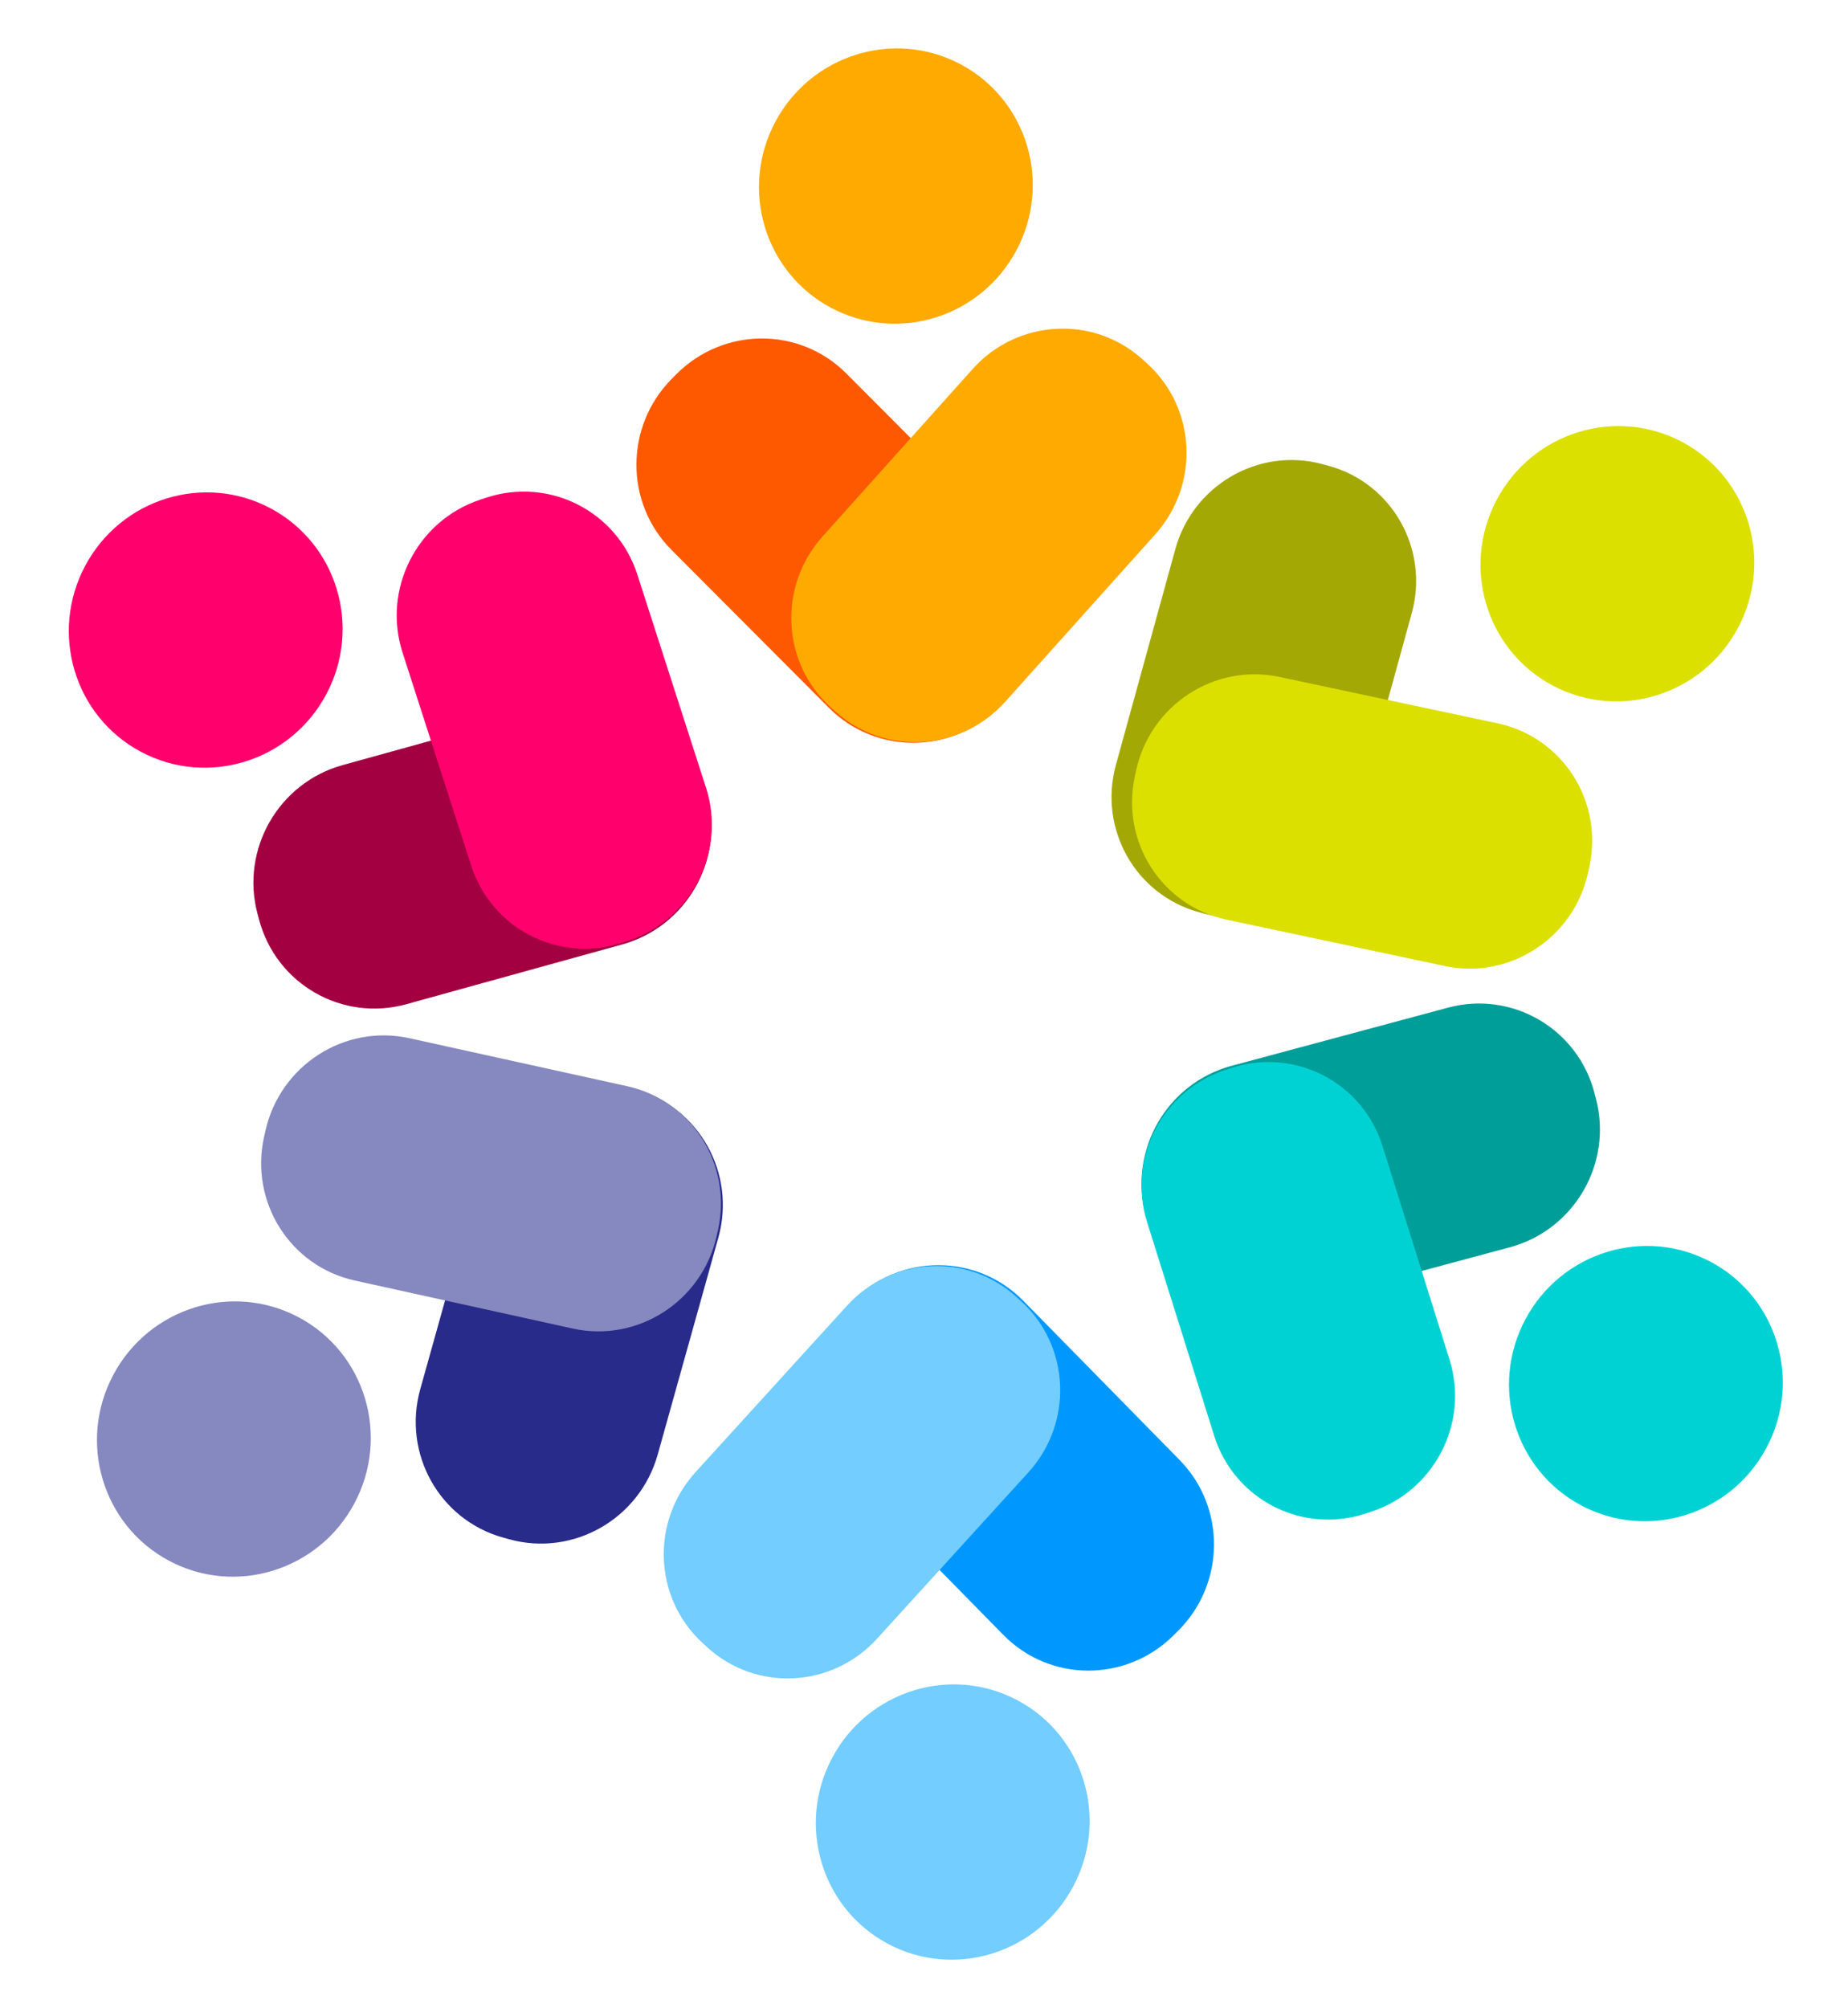<svg width="81" height="88" viewBox="0 0 81 88" fill="none" xmlns="http://www.w3.org/2000/svg">
<path d="M11.287 40.049L11.357 40.308C12.109 43.13 14.999 44.787 17.812 44.008L27.271 41.39C30.084 40.611 31.755 37.693 31.002 34.87L30.933 34.611C30.181 31.789 27.291 30.133 24.477 30.911L15.019 33.529C12.206 34.308 10.535 37.227 11.287 40.049Z" fill="#A30041"/>
<path d="M21.295 21.816L21.041 21.9C18.27 22.823 16.75 25.823 17.645 28.601L20.656 37.943C21.552 40.721 24.524 42.226 27.295 41.303L27.55 41.219C30.32 40.296 31.841 37.296 30.945 34.518L27.934 25.176C27.038 22.398 24.066 20.893 21.295 21.816Z" fill="#FF006D"/>
<path d="M14.3 30.428C15.871 27.482 14.778 23.833 11.861 22.278C8.943 20.722 5.304 21.849 3.734 24.795C2.164 27.741 3.256 31.39 6.174 32.945C9.092 34.501 12.73 33.374 14.3 30.428Z" fill="#FF006D"/>
<path d="M29.64 16.405L29.45 16.596C27.385 18.677 27.375 22.033 29.428 24.093L36.331 31.018C38.384 33.078 41.723 33.061 43.788 30.981L43.977 30.79C46.043 28.709 46.053 25.353 43.999 23.294L37.097 16.368C35.044 14.308 31.705 14.325 29.64 16.405Z" fill="#FF5900"/>
<path d="M50.278 15.929L50.08 15.75C47.924 13.8 44.589 13.989 42.632 16.172L36.052 23.512C34.095 25.696 34.256 29.047 36.413 30.997L36.611 31.176C38.767 33.126 42.101 32.938 44.059 30.754L50.639 23.414C52.596 21.231 52.434 17.88 50.278 15.929Z" fill="#FFAA00"/>
<path d="M44.55 10.971C46.121 8.025 45.028 4.376 42.111 2.821C39.193 1.265 35.554 2.392 33.984 5.338C32.414 8.284 33.506 11.933 36.424 13.488C39.342 15.044 42.98 13.917 44.55 10.971Z" fill="#FFAA00"/>
<path d="M58.228 20.412L57.971 20.342C55.181 19.586 52.29 21.252 51.516 24.064L48.912 33.518C48.137 36.33 49.772 39.222 52.563 39.979L52.819 40.048C55.61 40.805 58.5 39.139 59.275 36.327L61.879 26.873C62.653 24.061 61.019 21.168 58.228 20.412Z" fill="#A4A804"/>
<path d="M69.606 38.243L69.664 37.98C70.287 35.115 68.487 32.303 65.643 31.699L56.079 29.666C53.235 29.062 50.423 30.894 49.799 33.758L49.742 34.022C49.118 36.886 50.919 39.698 53.763 40.303L63.327 42.335C66.171 42.939 68.983 41.107 69.606 38.243Z" fill="#DBE000"/>
<path d="M76.175 27.522C77.746 24.576 76.653 20.927 73.736 19.371C70.818 17.816 67.179 18.943 65.609 21.889C64.039 24.835 65.131 28.484 68.049 30.039C70.967 31.595 74.605 30.467 76.175 27.522Z" fill="#DBE000"/>
<path d="M69.957 48.169L69.89 47.909C69.159 45.081 66.281 43.403 63.463 44.16L53.986 46.707C51.167 47.465 49.474 50.371 50.206 53.199L50.273 53.459C51.004 56.286 53.882 57.965 56.7 57.208L66.178 54.661C68.996 53.903 70.689 50.997 69.957 48.169Z" fill="#009E99"/>
<path d="M59.833 66.336L60.088 66.253C62.866 65.352 64.408 62.363 63.533 59.578L60.592 50.213C59.717 47.428 56.757 45.901 53.979 46.802L53.724 46.885C50.946 47.787 49.404 50.775 50.279 53.561L53.22 62.925C54.095 65.711 57.055 67.238 59.833 66.336Z" fill="#00D2D3"/>
<path d="M77.425 63.451C78.996 60.505 77.903 56.857 74.986 55.301C72.068 53.746 68.429 54.873 66.859 57.819C65.289 60.764 66.381 64.413 69.299 65.969C72.217 67.524 75.855 66.397 77.425 63.451Z" fill="#00D2D3"/>
<path d="M51.436 71.671L51.627 71.481C53.708 69.416 53.743 66.06 51.705 63.984L44.855 57.007C42.817 54.932 39.479 54.923 37.398 56.988L37.207 57.178C35.127 59.242 35.092 62.599 37.13 64.674L43.98 71.651C46.018 73.727 49.356 73.735 51.436 71.671Z" fill="#0098FF"/>
<path d="M30.793 72.001L30.99 72.181C33.131 74.148 36.467 73.984 38.44 71.816L45.075 64.525C47.048 62.356 46.911 59.004 44.77 57.037L44.573 56.856C42.432 54.89 39.096 55.053 37.123 57.222L30.488 64.513C28.515 66.682 28.651 70.034 30.793 72.001Z" fill="#73CDFF"/>
<path d="M47.043 82.666C48.613 79.72 47.521 76.071 44.603 74.516C41.685 72.96 38.047 74.088 36.476 77.033C34.906 79.979 35.998 83.628 38.916 85.184C41.834 86.739 45.472 85.612 47.043 82.666Z" fill="#73CDFF"/>
<path d="M22.066 67.387L22.323 67.458C25.126 68.23 28.039 66.566 28.829 63.742L31.484 54.248C32.274 51.424 30.642 48.509 27.839 47.737L27.582 47.666C24.779 46.894 21.867 48.558 21.077 51.382L18.421 60.877C17.631 63.7 19.263 66.615 22.066 67.387Z" fill="#282B89"/>
<path d="M11.637 49.544L11.578 49.806C10.933 52.666 12.712 55.492 15.552 56.118L25.099 58.222C27.939 58.848 30.764 57.037 31.409 54.177L31.468 53.914C32.113 51.055 30.334 48.229 27.495 47.603L17.947 45.499C15.107 44.873 12.283 46.684 11.637 49.544Z" fill="#8688C0"/>
<path d="M15.535 65.881C17.105 62.935 16.013 59.286 13.095 57.731C10.177 56.175 6.539 57.302 4.968 60.248C3.398 63.194 4.49 66.843 7.408 68.398C10.326 69.954 13.964 68.827 15.535 65.881Z" fill="#8688C0"/>
</svg>
